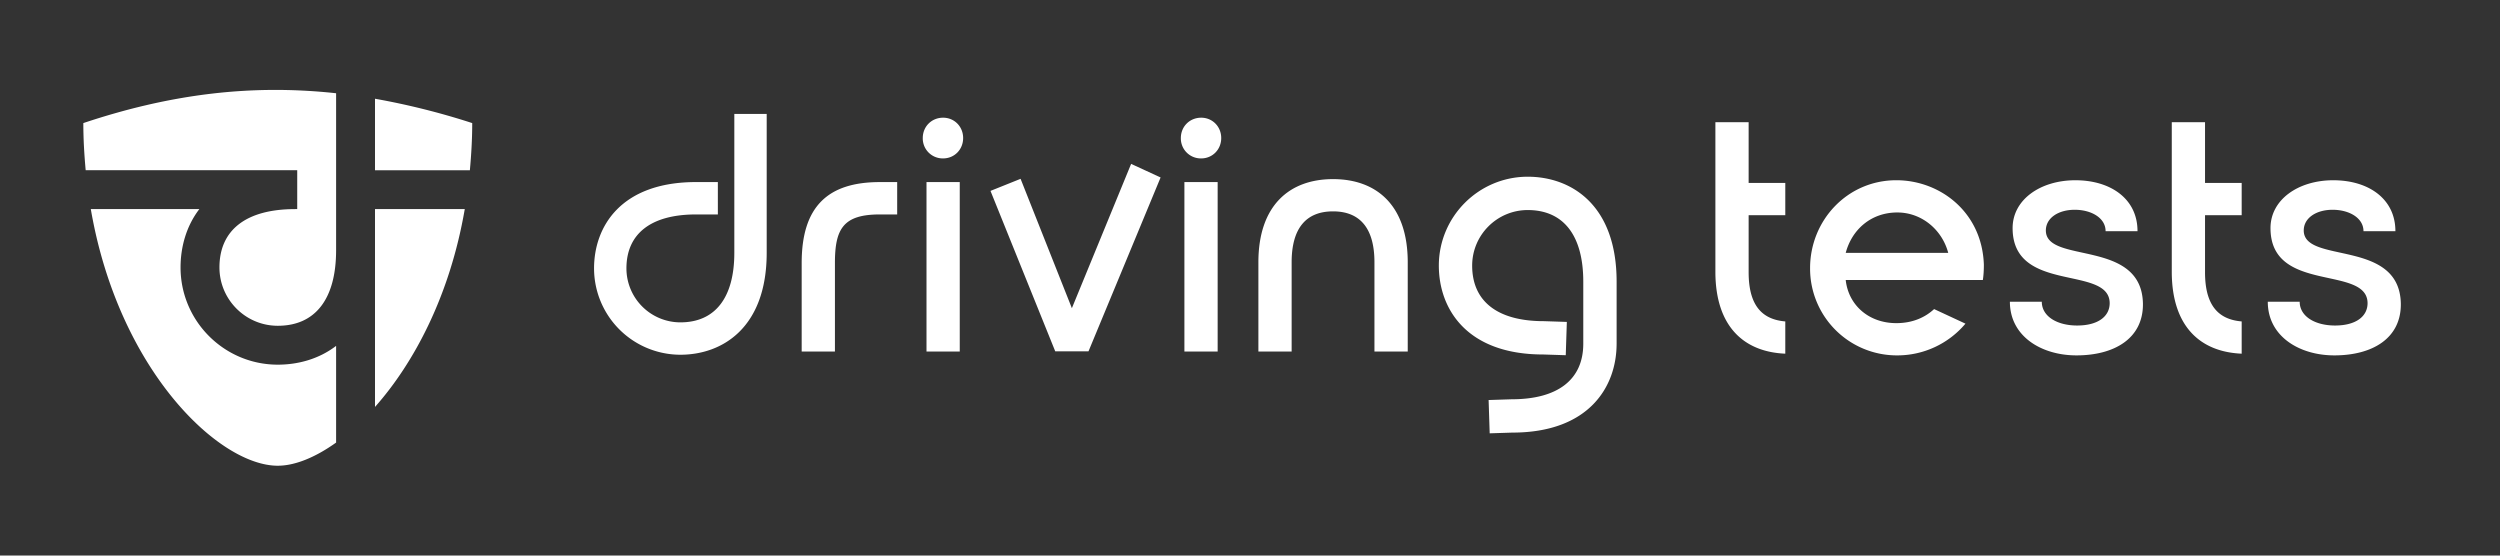 <svg xmlns="http://www.w3.org/2000/svg" xmlns:xlink="http://www.w3.org/1999/xlink" width="180" height="40" viewBox="0 0 180 40"><rect x="0" y="0" width="180" height="40" fill="#333333" stroke="none"/><defs><symbol id="a" viewBox="-14 -13.532 28 27.058"><path fill="none" d="M-14 11.138c0-1.17.069-2.293.169-3.394H1.4V4.946h-.155v-.002c-3.511 0-5.445-1.492-5.445-4.2 0-2.316 1.884-4.2 4.2-4.2 2.708 0 4.2 1.934 4.2 5.444v11.297c-6.12.668-11.951-.057-18.2-2.147zM-7 .745c0 1.461.407 2.963 1.354 4.201h-7.817C-11.471-6.627-4.25-13.532 0-13.532c1.22 0 2.686.585 4.2 1.667v6.962C2.963-5.849 1.46-6.255 0-6.255c-3.86 0-7 3.14-7 7zM7 12.892V7.744h6.831c.1 1.1.169 2.224.169 3.395a52.67 52.67 0 0 1-7 1.753zM7-9.3c2.815 3.174 5.395 8.024 6.463 14.245H7V-9.3z"/></symbol></defs><path fill="none" d="M0 0h180v40H0z"/><use xlink:href="#a" width="28" height="27.058" x="-14" y="-13.532" transform="matrix(1 0 0 -1 20 20)" overflow="visible"/><path fill="#FFF" d="M6 8.862c0 1.17.069 2.294.169 3.393H21.4v2.799h-.155v.002c-3.511 0-5.445 1.492-5.445 4.2 0 2.316 1.884 4.2 4.2 4.2 2.708 0 4.199-1.933 4.2-5.441V6.714c-6.12-.667-11.951.059-18.2 2.148zm7 10.393c0-1.461.406-2.964 1.354-4.201H6.538C8.529 26.627 15.75 33.532 20 33.532c1.219 0 2.685-.585 4.2-1.667v-6.962c-1.237.947-2.74 1.353-4.2 1.353-3.86-.001-7-3.141-7-7.001zM27 29.3c2.815-3.174 5.395-8.025 6.463-14.245H27V29.3zm0-22.191v5.148h6.831c.1-1.1.169-2.224.169-3.395a52.401 52.401 0 0 0-7-1.753z"/><g><path fill="#FFF" d="M123.508 8.798h2.394v4.375h2.639v2.322h-2.639V19.6c0 2.322.904 3.398 2.639 3.543v2.322c-2.932-.122-5.01-1.905-5.033-5.84V8.798zM136.533 12.977c3.153 0 6.183 2.297 6.305 6.086 0 .415-.024.781-.073 1.099h-9.873c.196 1.809 1.662 3.104 3.641 3.104 1.204 0 2.094-.431 2.723-1.012l2.257 1.049a6.415 6.415 0 0 1-4.906 2.285 6.248 6.248 0 0 1-6.281-6.281c0-3.446 2.688-6.33 6.207-6.33zm3.739 5.23c-.439-1.662-1.906-2.909-3.665-2.909-1.906 0-3.275 1.247-3.715 2.909h7.38zM144.713 21.726h2.297c0 1.051 1.1 1.711 2.542 1.711 1.515 0 2.345-.66 2.345-1.613-.024-2.761-6.989-.66-6.989-5.401 0-2.052 2.003-3.445 4.52-3.445 2.517 0 4.473 1.319 4.473 3.666h-2.298c0-.953-1.026-1.54-2.224-1.54-1.173 0-2.077.587-2.077 1.491 0 2.443 6.916.562 6.99 5.278.024 2.493-2.053 3.715-4.79 3.715-2.516-.001-4.789-1.369-4.789-3.862zM156.368 8.798h2.394v4.375h2.639v2.322h-2.639V19.6c0 2.322.904 3.398 2.639 3.543v2.322c-2.932-.122-5.01-1.905-5.033-5.84V8.798zM163.281 21.726h2.297c0 1.051 1.1 1.711 2.542 1.711 1.515 0 2.345-.66 2.345-1.613-.024-2.761-6.989-.66-6.989-5.401 0-2.052 2.003-3.445 4.52-3.445s4.473 1.319 4.473 3.666h-2.298c0-.953-1.026-1.54-2.224-1.54-1.173 0-2.077.587-2.077 1.491 0 2.443 6.916.562 6.99 5.278.024 2.493-2.053 3.715-4.79 3.715-2.516-.001-4.789-1.369-4.789-3.862zM48.987 25.541a6.223 6.223 0 0 1-6.215-6.216c0-3.005 1.928-6.216 7.338-6.216h1.575l.001 2.331H50.11c-3.229 0-5.007 1.379-5.007 3.885a3.889 3.889 0 0 0 3.884 3.885c2.505 0 3.884-1.778 3.884-5.007V8.205h2.331v9.998c0 5.411-3.21 7.338-6.215 7.338zM57.721 18.934c0-4.057 1.876-5.824 5.631-5.824h1.245v2.33h-1.245c-2.63 0-3.237 1.025-3.237 3.494v6.378h-2.394v-6.378zM85.021 9.94c0-.83.635-1.466 1.466-1.466.806 0 1.441.636 1.441 1.466 0 .832-.635 1.466-1.441 1.466a1.439 1.439 0 0 1-1.466-1.466zm-18.313 3.17h2.394v12.202h-2.394V13.11zm-.269-3.17c0-.83.635-1.466 1.466-1.466.806 0 1.441.636 1.441 1.466 0 .832-.635 1.466-1.441 1.466a1.44 1.44 0 0 1-1.466-1.466zM81.441 11.8l-4.266 10.39-3.693-9.315-2.167.869 4.662 11.55h2.395l5.191-12.517zM85.277 13.11h2.394v12.202h-2.394V13.11zM101.355 25.312H98.96v-6.427c0-2.493-1.075-3.666-2.981-3.666s-2.981 1.173-2.981 3.666v6.427h-2.394v-6.427c0-4.106 2.248-5.988 5.376-5.988s5.377 1.881 5.377 5.988v6.427zM116.396 24.748c0 3.094-1.984 6.399-7.515 6.399h-.001l-1.622.053-.078-2.398 1.661-.054c3.325 0 5.155-1.42 5.155-4v-4.469c0-3.325-1.42-5.155-4-5.155-2.206 0-4 1.794-4 4 0 2.579 1.831 4 5.155 4l1.661.054-.078 2.398-1.622-.053h-.001c-5.531 0-7.515-3.305-7.515-6.399 0-3.529 2.871-6.4 6.4-6.4 3.094 0 6.4 1.985 6.4 7.556v4.468z"/></g></svg>